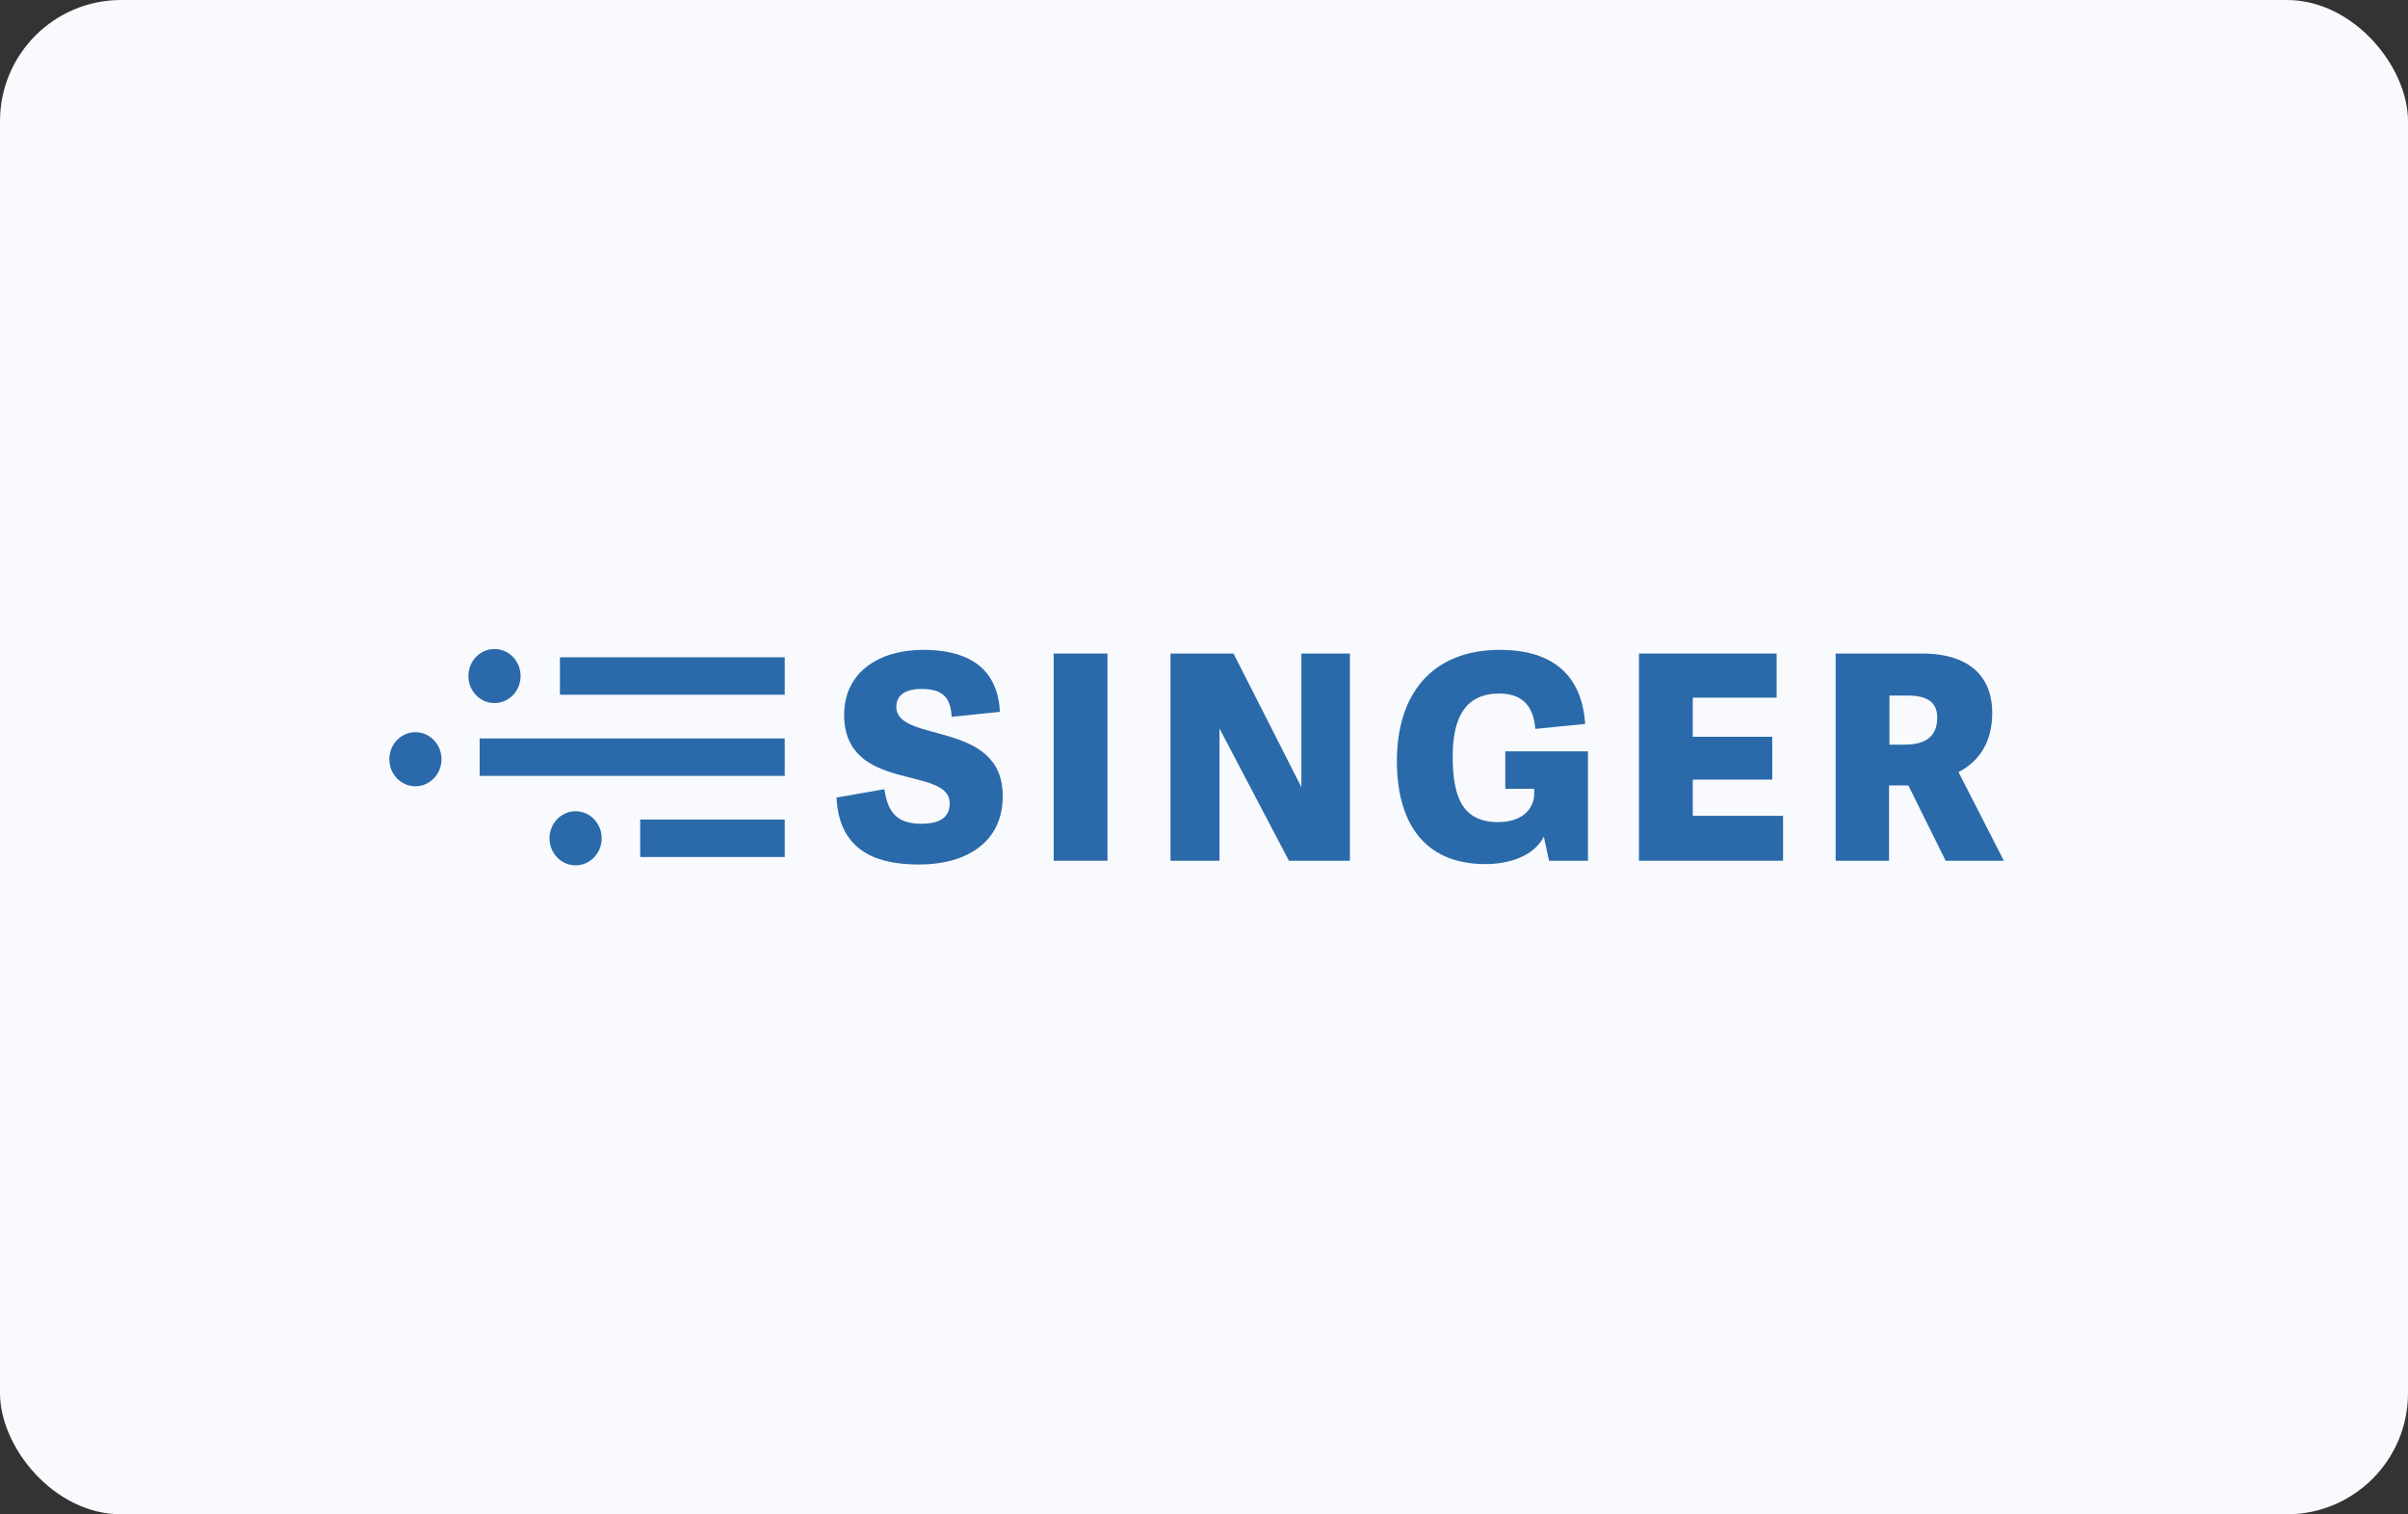 <svg width="159" height="100" viewBox="0 0 159 100" fill="none" xmlns="http://www.w3.org/2000/svg">
<rect x="0" y="0" width="159" height="100" fill="#333333" stroke="none"/>
<rect width="159" height="100" rx="8" fill="#F9FAFD"/>
<g clip-path="url(#clip0_21_19261)">
<path d="M59.185 46.678C59.185 45.936 59.741 45.496 60.855 45.496C62.233 45.496 62.763 46.046 62.843 47.337L66.023 47.008C65.864 43.738 63.426 42.914 60.961 42.914C58.072 42.914 55.739 44.37 55.739 47.2C55.739 52.392 62.71 50.524 62.71 53.051C62.71 54.068 61.915 54.398 60.828 54.398C58.999 54.398 58.602 53.381 58.39 52.117L55.235 52.667C55.421 56.595 58.469 57.09 60.722 57.09C63.558 57.09 66.209 55.799 66.209 52.584C66.236 47.502 59.185 49.123 59.185 46.678Z" fill="#2A6AAA"/>
<path d="M73.127 43.158H69.575V56.84H73.127V43.158Z" fill="#2A6AAA"/>
<path d="M85.929 51.977L81.45 43.158H77.288V56.84H80.522V48.103L85.107 56.84H89.136V43.158H85.929V51.977Z" fill="#2A6AAA"/>
<path d="M99.368 52.09H101.302V52.42C101.302 53.299 100.64 54.288 98.917 54.288C96.584 54.288 95.922 52.667 95.922 49.947C95.922 47.337 96.796 45.799 98.996 45.799C100.905 45.799 101.276 47.09 101.382 48.134L104.669 47.804C104.43 44.26 102.151 42.914 99.049 42.914C94.464 42.914 92.237 45.936 92.237 50.249C92.237 54.205 93.934 57.062 98.095 57.062C99.686 57.062 101.302 56.513 101.939 55.249L102.283 56.843H104.854V49.617H99.394V52.09H99.368Z" fill="#2A6AAA"/>
<path d="M111.773 51.482H117.021V48.653H111.773V46.07H117.312V43.158H108.221V56.84H117.736V53.873H111.773V51.482Z" fill="#2A6AAA"/>
<path d="M129.32 50.988C130.645 50.301 131.546 49.065 131.546 47.059C131.546 44.971 130.354 43.158 126.908 43.158H121.209V56.84H124.734V51.867H126.007L128.472 56.84H132.315L129.32 50.988ZM125.742 49.175H124.761V45.933H125.98C127.332 45.933 127.915 46.427 127.915 47.389C127.915 48.845 126.855 49.175 125.742 49.175Z" fill="#2A6AAA"/>
<path d="M51.816 43.406H36.973V45.878H51.816V43.406Z" fill="#2A6AAA"/>
<path d="M51.816 48.764H31.671V51.236H51.816V48.764Z" fill="#2A6AAA"/>
<path d="M51.816 54.121H42.273V56.593H51.816V54.121Z" fill="#2A6AAA"/>
<path d="M38.006 57.144C38.958 57.144 39.729 56.344 39.729 55.358C39.729 54.372 38.958 53.572 38.006 53.572C37.055 53.572 36.283 54.372 36.283 55.358C36.283 56.344 37.055 57.144 38.006 57.144Z" fill="#2A6AAA"/>
<path d="M27.43 51.923C28.381 51.923 29.153 51.123 29.153 50.137C29.153 49.151 28.381 48.352 27.43 48.352C26.478 48.352 25.707 49.151 25.707 50.137C25.707 51.123 26.478 51.923 27.43 51.923Z" fill="#2A6AAA"/>
<path d="M32.652 46.429C33.603 46.429 34.374 45.629 34.374 44.643C34.374 43.657 33.603 42.857 32.652 42.857C31.7 42.857 30.929 43.657 30.929 44.643C30.929 45.629 31.7 46.429 32.652 46.429Z" fill="#2A6AAA"/>
</g>
<defs>
<clipPath id="clip0_21_19261">
<rect width="106.635" height="14.286" fill="white" transform="translate(25.707 42.857)"/>
</clipPath>
</defs>
</svg>
